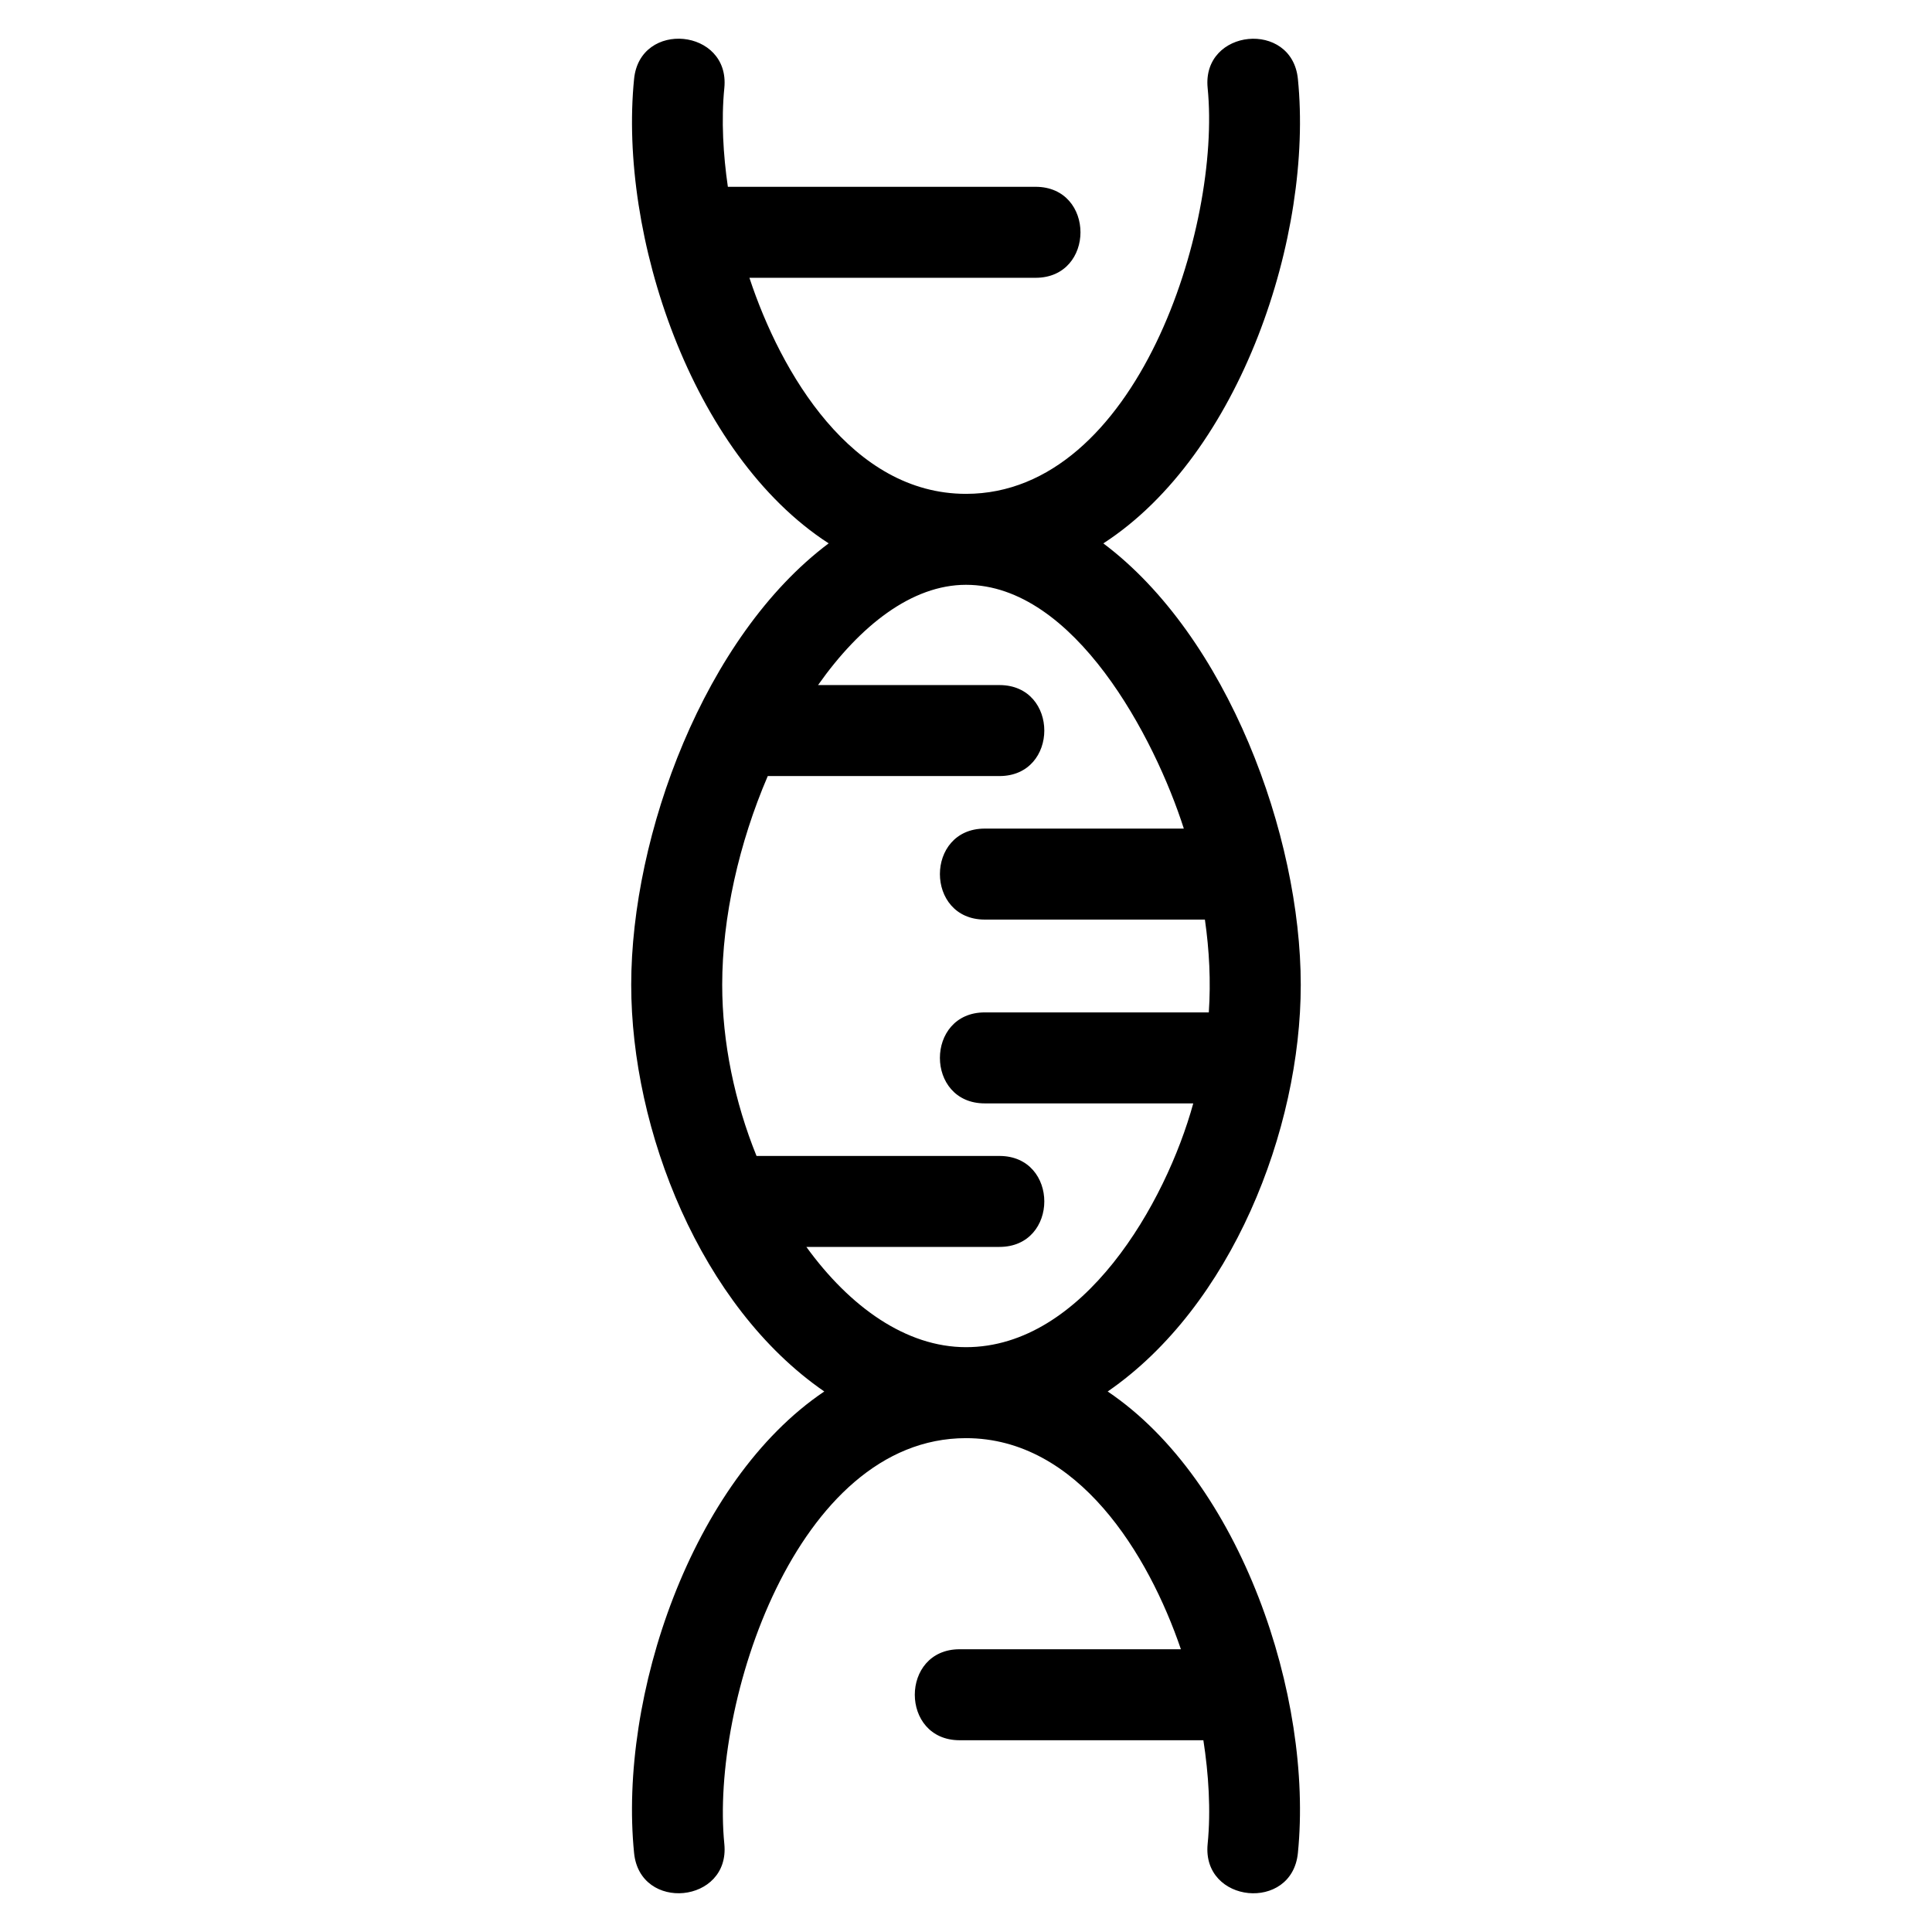 <?xml version="1.0" encoding="UTF-8"?>
<!-- Uploaded to: ICON Repo, www.svgrepo.com, Generator: ICON Repo Mixer Tools -->
<svg fill="#000000" width="800px" height="800px" version="1.1" viewBox="144 144 512 512" xmlns="http://www.w3.org/2000/svg">
 <path d="m436.39 288c32.906 24.684 52.324 77.305 52.324 116.98 0 38.566-18.395 85.199-51.164 107.78 35.25 23.738 54.547 80.91 50.406 122.29-1.543 15.734-25.461 13.383-23.922-2.352 0.898-8.949 0.242-18.672-1.129-27.516h-64.586c-15.852 0-15.852-24.113 0-24.113h58.629c-8.551-25.094-27.277-55.945-56.953-55.945-45.023 0-67.754 70.484-64.039 107.57 1.543 15.734-22.379 18.082-23.922 2.352-4.141-41.387 15.168-98.566 50.406-122.29-32.77-22.582-51.164-69.219-51.164-107.78 0-39.68 19.418-92.301 52.324-116.98-36.418-23.551-55.691-81.832-51.566-123.05 1.543-15.734 25.461-13.383 23.922 2.352-0.855 8.527-0.297 17.77 0.934 26.207h81.551c15.859 0 15.859 24.113 0 24.113h-75.84c8.344 25.289 27.133 57.258 57.395 57.258 45.301 0 67.711-70.859 64.039-107.57-1.543-15.734 22.379-18.082 23.922-2.352 4.129 41.227-15.145 99.492-51.566 123.05zm-91.906 162.34h64.379c15.852 0 15.852 24.105 0 24.105h-51.168c11.508 15.883 26.426 26.57 42.301 26.57 31.086 0 52.93-38.066 60.23-64.605h-55.246c-15.859 0-15.859-24.113 0-24.113h59.367c0.555-8.246 0.137-16.41-1.035-24.598h-58.332c-15.859 0-15.859-24.113 0-24.113h52.746c-7.707-24.102-29.004-64.605-57.73-64.605-14.324 0-28.07 10.781-39.203 26.57h48.07c15.852 0 15.852 24.113 0 24.113h-61.398c-7.621 17.723-12.074 37.477-12.074 55.316 0 15.316 3.309 31.078 9.094 45.359z"/>
</svg>